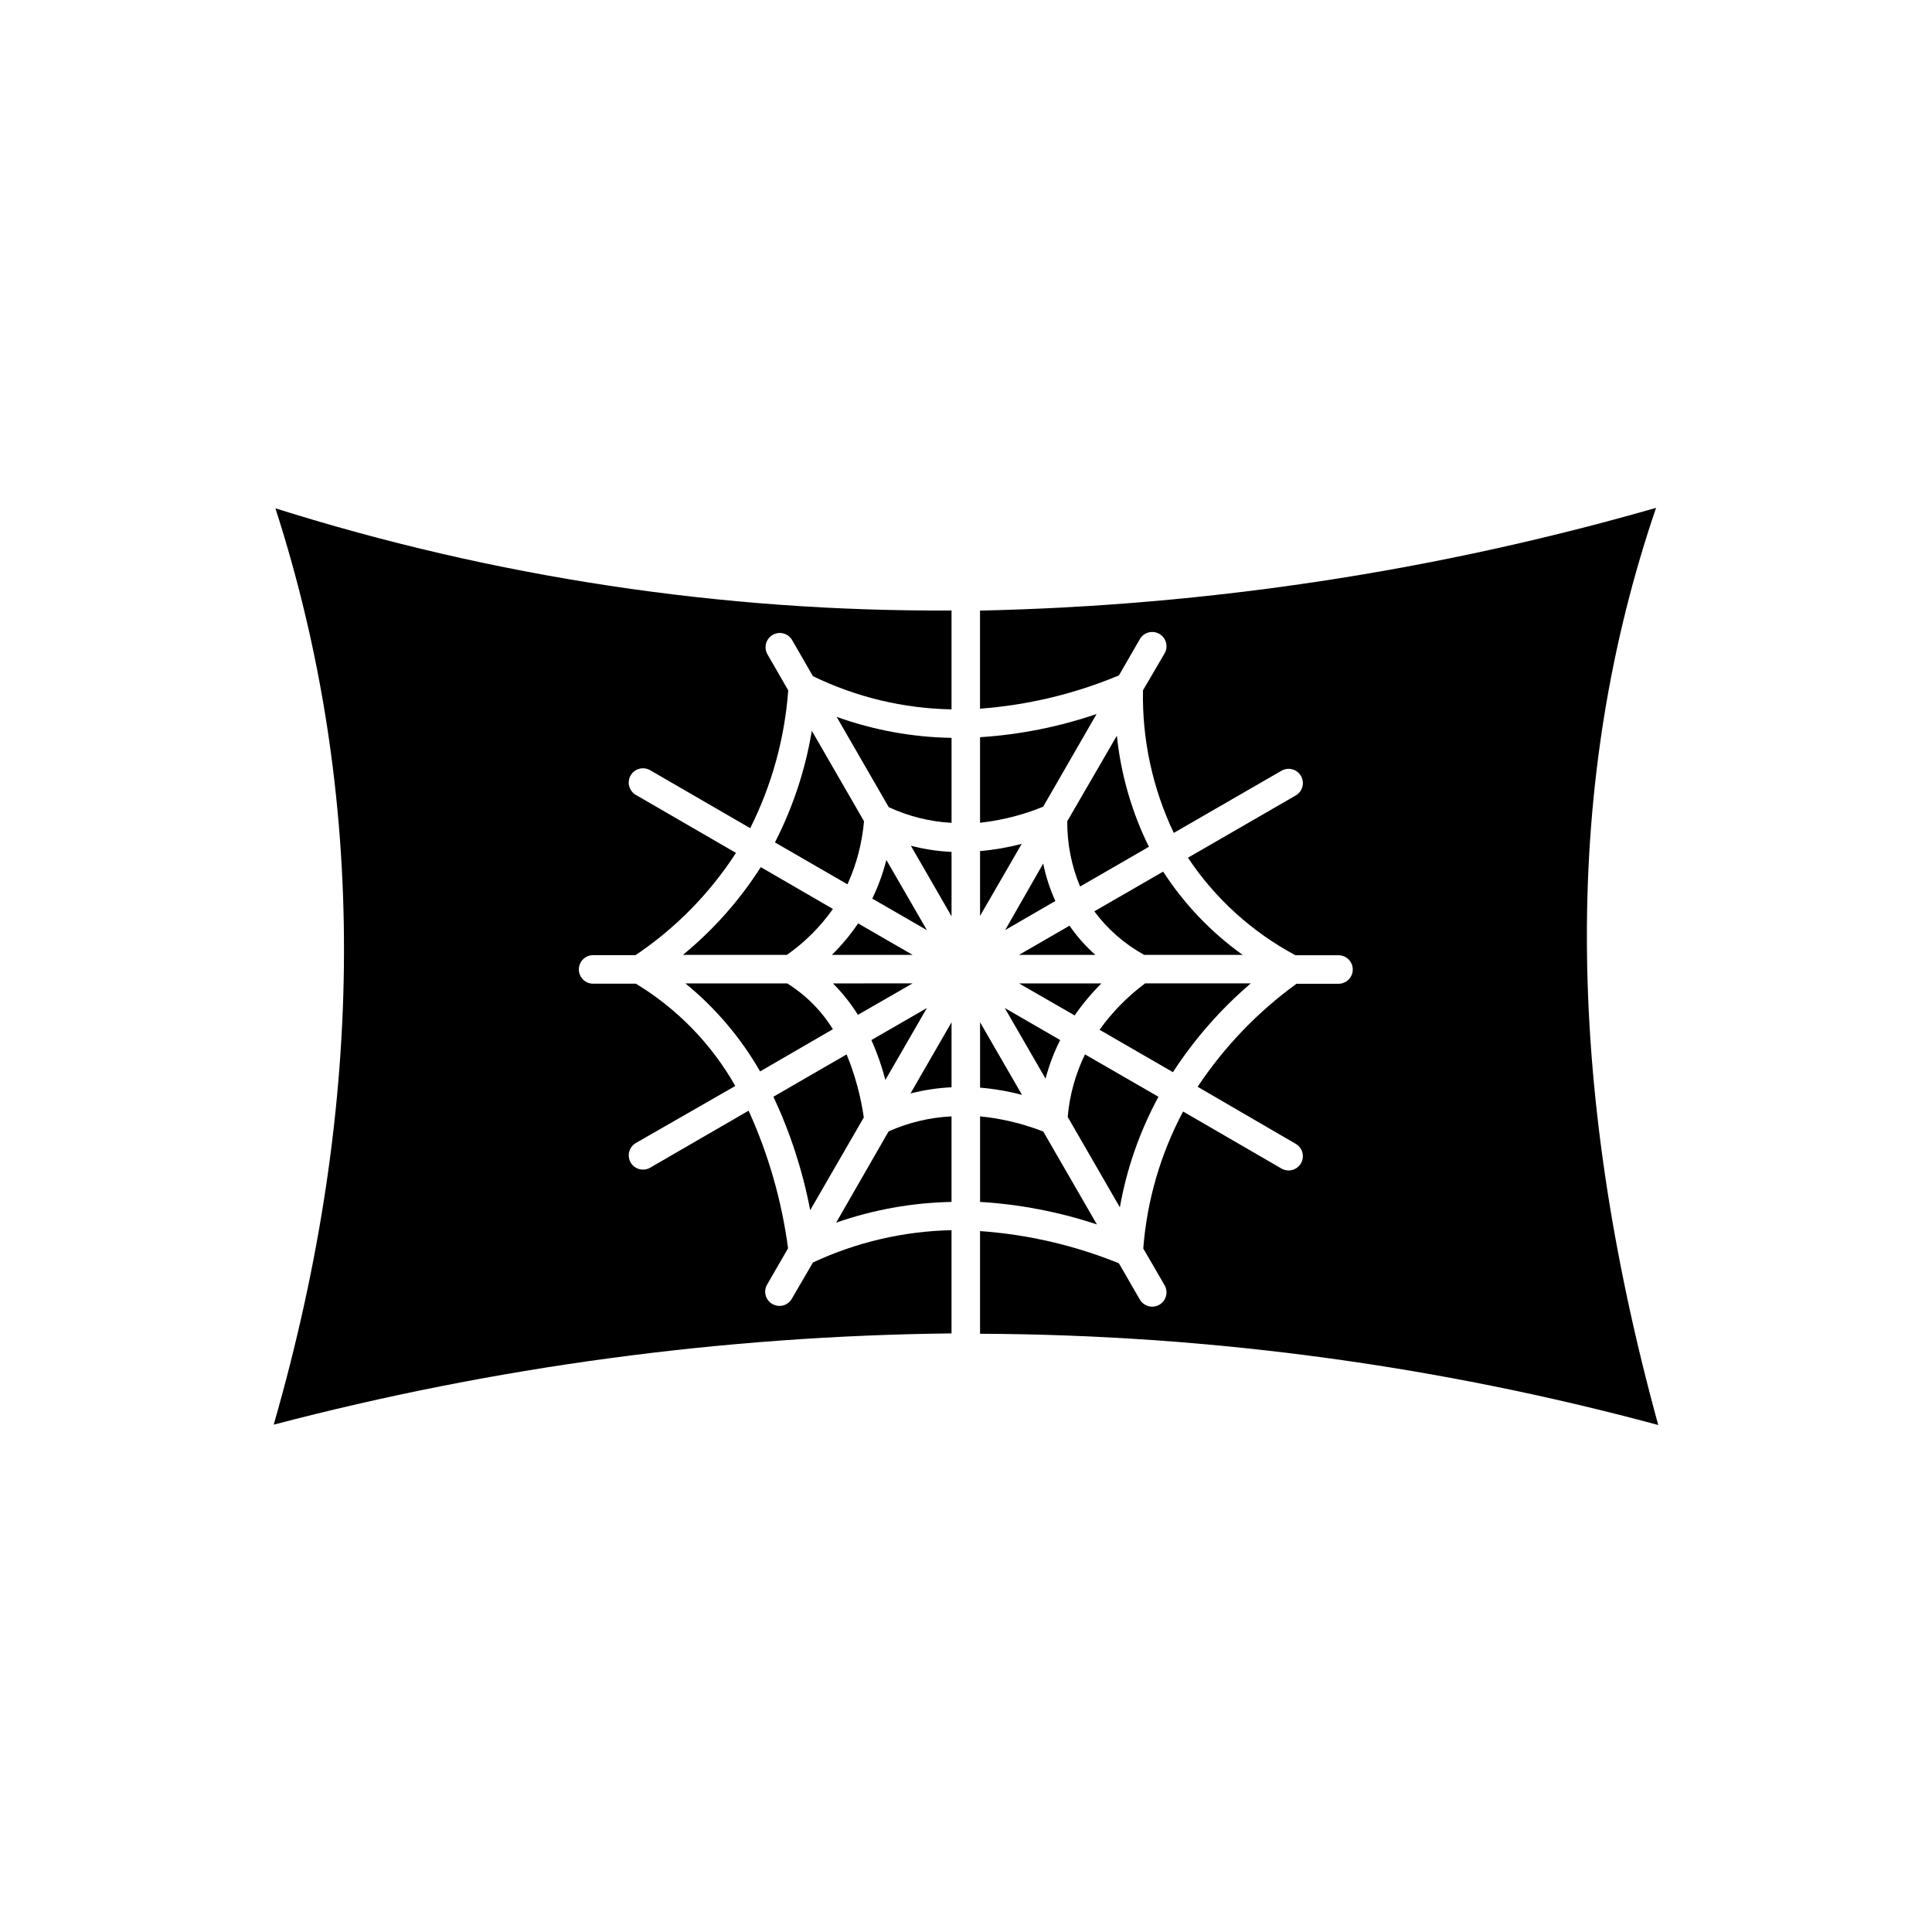 <?xml version="1.0" encoding="UTF-8"?>
<!-- Uploaded to: ICON Repo, www.svgrepo.com, Generator: ICON Repo Mixer Tools -->
<svg fill="#000000" width="800px" height="800px" version="1.1" viewBox="144 144 512 512" xmlns="http://www.w3.org/2000/svg">
 <g>
  <path d="m440.53 322.99 5.543-9.621-0.004-0.004c1.051-1.809 3.371-2.422 5.18-1.371 1.809 1.051 2.422 3.367 1.371 5.176l-5.719 9.773c-0.246 13.059 2.547 25.996 8.164 37.785l28.539-16.473c1.809-1.043 4.121-0.422 5.164 1.387 1.043 1.809 0.422 4.117-1.387 5.164l-28.566 16.5v-0.004c7.219 10.836 17.008 19.719 28.492 25.848h11.41c2.09 0 3.781 1.691 3.781 3.777 0 2.086-1.691 3.781-3.781 3.781h-11.133c-10.289 7.469-19.164 16.715-26.199 27.305l25.996 15.113c1.809 1.043 2.43 3.356 1.387 5.164-1.043 1.809-3.356 2.43-5.164 1.387l-26.07-15.113c-5.984 11.242-9.578 23.602-10.555 36.297l5.644 9.723-0.004 0.004c1.051 1.809 0.438 4.125-1.371 5.176s-4.129 0.434-5.18-1.375l-5.543-9.598h0.004c-11.742-4.766-24.164-7.648-36.805-8.539v27.207c60.707 0.246 121.12 8.375 179.73 24.184-25.039-91.238-25.191-170.89-0.578-243.06-58.297 16.762-118.51 25.914-179.16 27.23v25.996c12.66-0.945 25.09-3.922 36.805-8.816z"/>
  <path d="m447.21 397.05h26.098c-8.344-5.969-15.488-13.453-21.062-22.066l-18.238 10.531c3.523 4.746 8.023 8.68 13.203 11.535z"/>
  <path d="m435.39 416.9 19.445 11.234h0.004c5.715-8.789 12.664-16.711 20.629-23.527h-28.012c-4.629 3.453-8.699 7.598-12.066 12.293z"/>
  <path d="m426.95 440 13.828 23.957c1.809-10.254 5.262-20.145 10.227-29.297l-19.473-11.234c-2.531 5.195-4.086 10.816-4.582 16.574z"/>
  <path d="m430.23 378.94 18.238-10.531v0.004c-4.551-9.238-7.426-19.207-8.488-29.449l-13.148 22.672c-0.039 5.938 1.117 11.824 3.398 17.305z"/>
  <path d="m434.28 397.05c-2.586-2.293-4.887-4.891-6.852-7.734l-13.375 7.734z"/>
  <path d="m428.79 413.1c2.102-3.043 4.481-5.883 7.102-8.488h-21.84z"/>
  <path d="m403.73 439.85v22.672-0.004c10.535 0.641 20.941 2.644 30.961 5.973l-14.207-24.609-0.004-0.004c-5.371-2.106-11.008-3.461-16.75-4.027z"/>
  <path d="m420.45 357.78 14.156-24.562v0.004c-9.977 3.402-20.363 5.469-30.883 6.144v22.672c5.746-0.637 11.375-2.07 16.727-4.258z"/>
  <path d="m421.08 429.85c0.934-3.535 2.231-6.961 3.879-10.227l-14.688-8.488z"/>
  <path d="m423.68 382.77c-1.441-3.18-2.523-6.508-3.223-9.926l-10.078 17.633z"/>
  <path d="m403.73 432.24c3.754 0.312 7.469 0.953 11.109 1.914l-11.109-19.246z"/>
  <path d="m414.76 367.63c-3.617 0.953-7.309 1.594-11.035 1.914v17.18z"/>
  <path d="m359.44 478.57-5.594 9.598c-0.664 1.184-1.914 1.918-3.273 1.914-0.66-0.004-1.312-0.18-1.891-0.504-0.871-0.496-1.512-1.32-1.77-2.289-0.262-0.973-0.121-2.008 0.387-2.875l5.543-9.598c-1.672-12.605-5.195-24.895-10.457-36.473l-26.098 15.113c-0.57 0.34-1.223 0.512-1.887 0.504-1.715 0-3.211-1.148-3.656-2.801-0.441-1.652 0.281-3.398 1.766-4.254l26.348-15.113c-6.32-11.141-15.391-20.473-26.348-27.105h-11.336c-2.086 0-3.777-1.691-3.777-3.777s1.691-3.781 3.777-3.781h11.234c10.625-7.133 19.684-16.355 26.629-27.102l-26.527-15.367c-1.809-1.043-2.43-3.356-1.387-5.164 1.047-1.809 3.356-2.43 5.164-1.387l26.527 15.367c5.719-11.398 9.145-23.809 10.074-36.527l-5.594-9.699h0.004c-0.922-1.793-0.266-3.996 1.484-5s3.981-0.453 5.062 1.25l5.594 9.699v-0.004c11.457 5.566 23.992 8.566 36.727 8.793v-26.199c-60.77 0.34-121.22-8.797-179.18-27.078 24.383 75.57 24.234 157.11-0.453 242.84 58.66-15.391 118.99-23.516 179.63-24.184v-27.355c-12.703 0.266-25.211 3.184-36.727 8.562z"/>
  <path d="m379.49 443.83-13.902 24.184c9.836-3.438 20.16-5.289 30.578-5.492v-22.672 0.004c-5.758 0.277-11.41 1.625-16.676 3.977z"/>
  <path d="m385.29 433.78c3.559-0.918 7.207-1.469 10.879-1.637v-17.23z"/>
  <path d="m396.17 369.77c-3.637-0.176-7.25-0.727-10.781-1.637l10.781 18.691z"/>
  <path d="m396.17 362.06v-22.52c-10.387-0.168-20.676-2.051-30.453-5.57l13.805 23.93v0.004c5.234 2.434 10.887 3.844 16.648 4.156z"/>
  <path d="m378.89 371.89c-0.887 3.535-2.137 6.973-3.731 10.25l14.484 8.363z"/>
  <path d="m374.93 419.62c1.523 3.418 2.766 6.957 3.703 10.582l11.008-19.07z"/>
  <path d="m364.73 404.61c2.519 2.516 4.742 5.316 6.625 8.336l14.484-8.34z"/>
  <path d="m371.41 388.71c-2.031 3.004-4.359 5.797-6.953 8.336h21.387z"/>
  <path d="m372.97 361.63-13.828-23.957c-1.715 10.305-5.012 20.281-9.773 29.574l19.219 11.109c2.398-5.285 3.879-10.941 4.383-16.727z"/>
  <path d="m368.36 423.43-19.398 11.211c4.492 9.578 7.766 19.684 9.75 30.074l14.207-24.586c-0.828-5.731-2.359-11.34-4.559-16.699z"/>
  <path d="m364.73 384.88-19.117-11.082c-5.606 8.793-12.57 16.641-20.633 23.25h27.559c4.738-3.316 8.863-7.434 12.191-12.168z"/>
  <path d="m352.61 404.61h-26.977c7.969 6.5 14.68 14.406 19.801 23.324l19.293-11.184c-3.055-4.922-7.199-9.078-12.117-12.141z"/>
 </g>
</svg>